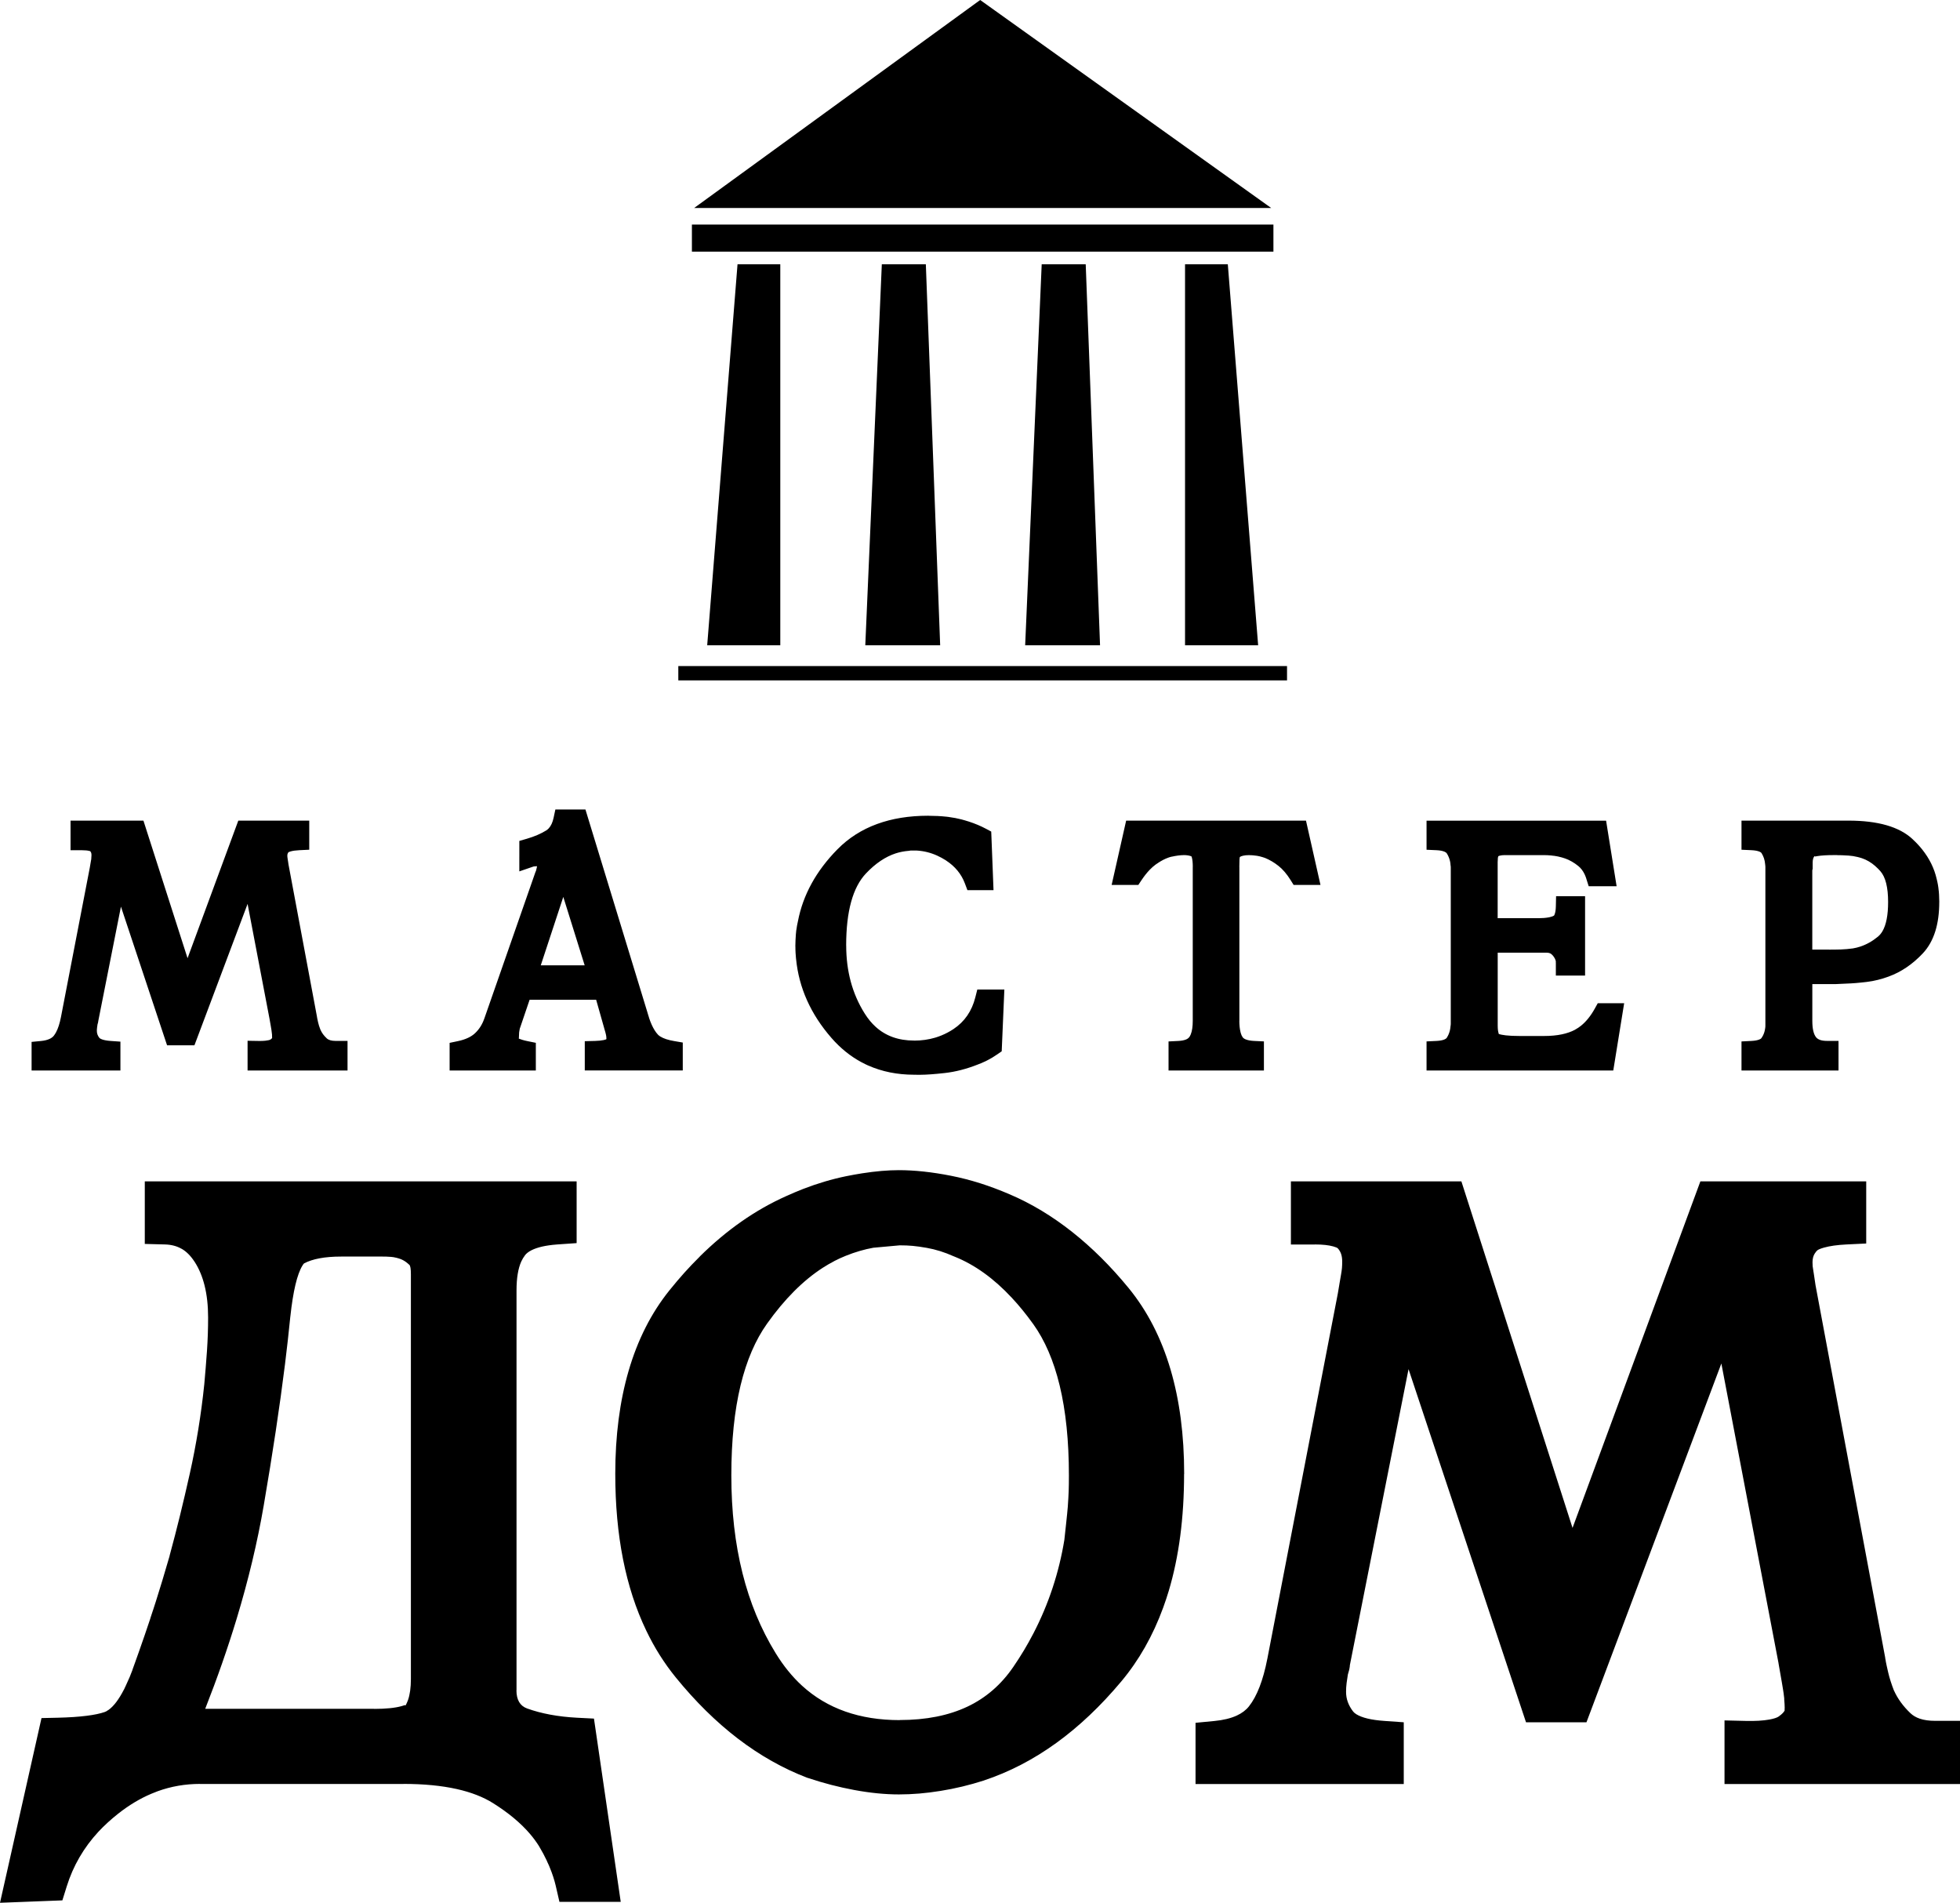 <?xml version="1.0" encoding="UTF-8"?> <svg xmlns="http://www.w3.org/2000/svg" xmlns:xlink="http://www.w3.org/1999/xlink" xmlns:xodm="http://www.corel.com/coreldraw/odm/2003" xml:space="preserve" width="123.546mm" height="119.926mm" version="1.1" style="shape-rendering:geometricPrecision; text-rendering:geometricPrecision; image-rendering:optimizeQuality; fill-rule:evenodd; clip-rule:evenodd" viewBox="0 0 11634.42 11293.51"> <path class="fil0" d="M8702.23 7097.41l632.22 1971.06 729.03 -1975.88 29.82 -80.83 85.72 0 775.48 0 123.23 0 0 123.19 0 128.44 0 117.05 -117.47 5.69c-54.67,2.69 -99.3,9.01 -133.82,18.86 -21.62,6.22 -35.14,12.02 -40.24,17.29l0.04 0 -0.18 0.18 -1.37 1.82 -0.41 0.38 -0.14 -0.1c-2.48,2.59 -4.44,4.86 -5.83,6.57l0.1 0.07c-1.86,2.27 -4.02,5.45 -6.43,9.4l-0.17 -0.14c-8.56,13.94 -12.85,31.06 -12.85,51.31 0,9.61 0.27,17.36 0.84,23.02l0 0.49c0.56,6.05 2.06,15.75 4.4,29.1l0.28 1.74 0 0.46 1.95 11.18 0 0.97 1.82 11.15 0 0.45c4.02,24.94 6.95,44.53 8.64,57.88l412.63 2205.44 0.97 5.27 0.24 1.47 -0.24 0.04 0.98 6.64 0.32 -0.11 1.92 11.15 -0.35 0.07c2.62,14.29 7.4,36.05 14.25,65.81 4.12,18 9.15,36.15 14.94,54.07 6.05,19 12.68,37.72 19.92,56.17l0.21 -0.14c10.79,23.89 24.28,47.05 40.45,69.34 16.45,22.59 35.42,44.15 56.73,64.4l0.04 0 0.45 0.39 0.98 0.98c6.91,6.46 14.92,12.51 23.82,17.68 9.26,5.44 19.43,10.1 30.29,13.8 25.22,8.56 55.93,12.92 91.9,12.92l23.83 0 123.27 0 0 123.2 0 128.4 0 123.27 -123.27 0 -1151.32 0 -123.24 0 0 -123.27 0 -128.4 0 -125.75 126.13 3c56.42,1.36 103.18,-1.4 140.29,-8.17 27.1,-4.96 45.89,-11.25 56.27,-18.69l0.94 -0.52 0.49 -0.32 -0.24 -0.39c5.07,-3.66 9.19,-6.81 12.02,-9.29 3.57,-3 6.64,-5.87 8.97,-8.25 6.01,-6.14 9.96,-11.45 11.95,-15.82l0 -10.86 0 -2.38 0.49 0c-0.04,-14.46 -1.05,-33.29 -3.07,-56.06l0.41 -0.04 -0.84 -9.32 -0.14 0c-1.53,-15.37 -3.84,-32.07 -6.85,-49.99l-0.21 -1.25 -3.35 -20.12 -3.46 -20.5c-3.6,-21.52 -9.68,-55.99 -19.14,-109.41l0.21 0 -339.59 -1779.98 -770.62 2049.54 -30.08 79.88 -84.99 0 -185.54 0 -88.34 0 -28.15 -84.7 -669.12 -2011.27 -348.18 1756.35 -0.32 3.74 -0.24 2.3 0 1.92c-0.94,7.8 -2.55,15.97 -4.6,24.21 -1.96,7.72 -4.3,15.86 -6.88,24.14 -2.8,17.29 -5.24,33.92 -7.37,49.91 -1.01,7.55 -1.88,16.77 -2.62,27.38 -0.45,6.74 -0.66,15.44 -0.66,25.78 0,20.71 3.35,40.45 10.02,59.03 7.17,20.23 18.1,39.62 32.45,58.02l0.39 0.46 0.14 -0.1c1.99,2.44 4.12,4.71 6.28,6.6 3.6,3.11 7.55,6.01 11.6,8.52 33.99,21.06 89.53,34.3 166.54,39.65l115.06 8.06 0 114.68 0 128.4 0 123.27 -123.26 0 -989.54 0 -123.19 0 0 -123.27 0 -128.4 0 -111.54 111.64 -10.72c52.77,-5 97.17,-15.83 133.01,-32.21 30.49,-14.04 54.74,-32.31 72.55,-54.81 47.51,-60.08 83.8,-153.66 108.6,-280.56l0.08 0 418.6 -2168.94 9.05 -53.61 0 -0.49 9.49 -55.3 0.42 -2.44c1.92,-11.29 3.04,-18.06 3.42,-20.82 1.16,-8.8 2,-15.51 2.34,-19.6l0 -0.9c0.94,-10.03 1.39,-22.7 1.39,-37.8 0,-17.6 -2.37,-32.97 -7.02,-46.04 -4.12,-11.59 -10.42,-22.14 -18.76,-31.5 -3.15,-3.49 -12.2,-7.51 -26.93,-11.6 -27.77,-7.83 -64.3,-11.77 -109.5,-11.77l0 0.49 -19.04 0 -123.23 0 0 -123.23 0 -128.44 0 -123.19 123.23 0 799.27 0 89.49 0.04 27.49 85.61zm-4675.83 -3144.22l3613.33 0 0 84.98 -3613.33 0 0 -84.98zm80.72 -2620.45l3451.84 0 0 160.93 -3451.84 0 0 -160.93zm270.78 235.93l-180.03 2261.22 433.89 0 0 -2261.22 -253.87 0zm1805.56 0l-98.15 2261.22 444.51 0 -85.08 -2261.22 -261.28 0zm-949.01 0l-98.12 2261.22 444.45 0 -85.05 -2261.22 -261.28 0zm2053.78 0l-253.9 0 0 2261.22 433.93 0 -180.03 -2261.22zm-1469.99 -1568.68l-1698.01 1234.63 3425.68 0 -1727.67 -1234.63zm-4953.09 4913.52l248.14 773.63 286.33 -776.07 14.91 -40.46 42.87 0 316.67 0 61.59 0 0 61.65 0 52.46 0 58.51 -58.72 2.86c-21.39,0.98 -38.81,3.43 -52.12,7.27 -6.87,1.96 -10.72,3.35 -11.39,4.05l-0.73 0.98 -0.41 0.39 -0.04 0 -1.39 1.53 -1.68 2.27 0 0.45c-2.41,3.92 -3.67,8.95 -3.67,14.89 0,5.65 0.7,12.25 2,19.56l0 0.62 2.62 16.32 0.24 1.46 1.95 13.94 168.78 902.24 0.46 2.9 0.17 1.51 0 0 0.32 1.99 0.13 -0.07 0.81 4.6 -0.1 0.04c1.21,6.64 3.07,15.1 5.48,25.43 3,13.1 7.54,27.53 13.59,42.87l0.07 -0.04c4.27,9.5 9.26,18.34 15.06,26.41l0.24 0.18 -0.08 0.07c5.98,8.17 13.49,16.49 22.25,24.8 10.73,10.16 28.16,15.23 52.09,15.23l9.75 0 61.62 0 0 61.58 0 52.46 0 61.55 -61.62 0 -470.09 0 -61.62 0 0 -61.55 0 -52.46 0 -62.38 62.6 1.05 8.45 0.1 0 0.07c6.54,0.04 13.63,-0.17 20.92,-0.59 4.61,-0.21 9.33,-0.62 13.94,-1.08 15.93,-1.7 26.16,-4.19 30.53,-7.34 4.15,-3 7.27,-5.73 9.22,-8.24l0 -1.26c0,-9.08 -0.24,-16.72 -0.73,-22.35l-0.24 -0.24c-0.7,-8.46 -1.7,-16.42 -2.89,-23.62l-5.04 -29.86 -0.03 0 -5.59 -32.07 0.08 0 -131.16 -686.94 -300.43 799.27 -15.1 39.96 -42.47 0 -75.76 0 -44.19 0 -14.07 -42.34 -259.7 -780.68 -133.82 675.06c-0.53,4.36 -1.2,8.8 -2.28,13.37l-0.56 1.92 -1.19 4.41 -0.73 2.37 -0.41 1.29c-1.12,6.85 -1.96,13.28 -2.76,19.21l0 0.18 0 0 -0.98 11 -0.1 0 -0.14 9.29c0,14.57 5.03,28.26 14.94,40.94 2.24,2.76 7.27,5.73 15.02,8.63 12.82,4.76 30.32,8 52.36,9.54l57.53 4.01 0 57.32 0 52.46 0 61.55 -61.62 0 -404.03 0 -61.62 0 0 -61.55 0 -52.46 0 -55.75 55.85 -5.34c20.22,-1.92 37.2,-6.11 50.68,-12.3 10.75,-4.82 19.39,-11.35 25.46,-19.03l0.21 -0.35 0.28 -0.36 0.07 -0.1c1.78,-2.3 3.95,-5.34 6.22,-8.87 2.76,-4.36 4.99,-8.14 6.7,-11.32 11.8,-22.11 21.4,-51.77 28.61,-88.76l0.03 0 170.91 -885.54 0.04 0 7.51 -44.22 0 -0.17 0.41 -2.45 0.1 0.1 0.67 -4.15 0.62 -4.76 -0.17 -0.07c0.8,-6.85 1.25,-13.59 1.25,-20.11 0,-6.22 -0.66,-11.32 -1.99,-14.99l-0.24 0c-1.19,-3.39 -3.07,-6.53 -5.41,-9.18l0 -0.18c-0.31,-0.39 -1.57,-0.07 -5.58,-1.19 -9.82,-2.76 -23.79,-4.12 -41.67,-4.12l-0.98 0 -2.94 0 -2.93 0 -0.95 0 -61.62 0 0 -61.62 0 -52.46 0 -61.65 61.62 0 326.36 0 44.7 0 13.77 42.89zm2217.6 172.21l0 -48.59 0 -46.04 44.53 -12.92c21.76,-6.29 42.58,-13.73 62.21,-22.11 18.62,-7.97 36.15,-16.98 52.05,-26.72l0 0.03 0.41 -0.21c1.96,-1.22 4.65,-3.21 7.93,-5.9 2.76,-2.27 5.14,-4.47 7.13,-6.56l0.21 -0.32c13.42,-14.21 23.05,-35.17 28.96,-62.87l10.44 -48.9 49.74 0 83.52 0 45.31 0 13.37 43.84 355.52 1163.55 0.49 1.68 1.6 5.87 0.11 -0.08 2.65 8.52 -0.13 0.04 0.21 0.45 0.76 2.34 0.22 0.45 0.76 2.34 0.49 1.95 2.2 7.9 0.1 0c3.25,9.43 5.56,15.89 6.88,19.28 2.19,5.66 4.6,11.39 7.12,17.04l0 0.24c11.54,25.95 24.31,46.28 38.11,60.82l0.24 0.24 0.53 0.59 -0.08 0.04c1.57,1.57 3.49,3.17 5.56,4.82 2.97,2.34 5.73,4.36 8.03,5.73l0.22 0c18.75,11.67 45.96,20.64 81.45,26.65l51.29 8.8 0 51.83 0 52.46 0 61.34 -61.62 0 -458.42 0 -61.62 0 0 -61.34 0 -52.46 0 -59.8 60.18 -1.53c21.65,-0.57 39.33,-2.31 52.81,-5.31l0 -0.1c6.85,-1.53 11.22,-2.72 13.06,-3.7l1.3 -1.19 0.73 -0.73 0.49 -0.28 0.14 -0.21 0 -0.21c0.1,-0.22 -0.24,-0.22 -0.28,-1.08l-0.24 -3.6c0,-6.54 -0.77,-13.14 -2.2,-19.7 -0.98,-4.41 -2.34,-9.89 -3.88,-15.83l-4.85 -16.52 -2.1 -6.92 -0.07 -1.74 -0.53 -1.05 -1.43 -5.1 -45.55 -160.89 -395.13 0 -55.71 164 -1.22 3.15 -1.05 2.97 0.1 0 -1.25 5.62 -3.04 18.14c-0.14,8.06 -0.45,16.72 -1.08,26.09l0 0.28 -0.39 5.58 -0.03 0 -0.24 4.69c6.36,2.54 13.17,4.89 20.22,7.05 9.71,2.9 20.12,5.56 31.16,7.75l49.56 10.06 0 50.13 0 52.46 0 61.55 -61.62 0 -388.52 0 -61.63 0 0 -61.55 0 -52.46 0 -49.88 49.12 -10.3c23.02,-4.75 43.27,-11.42 60.84,-19.7 15.92,-7.54 29.55,-16.62 40.66,-27.06 12.15,-11.36 22.84,-24.28 31.92,-38.43 9.12,-14.25 16.87,-30.35 23.09,-47.95l0.07 0 302.95 -868.05 1.08 -3.15 2.06 -4.12c0.31,-0.66 0.7,-1.74 1.01,-3l0.08 0 3.8 -15.29 0.08 0 1.11 -4.82 0.46 -3.15 0.31 -3.15 -0.56 0 0 -0.24 -1.44 0.04 -3.31 0.14 0 0.04 -3.17 0.21 0 0.04 -6.64 0.52 0 0.04 -4.23 0.45 -4.15 1.26 -81.35 27.9 0 -86.17zm-8.77 1076.46l-0.24 -0.27 -0.08 0.1 0.32 0.17zm396.59 -432.74l-126.89 -406.06 -133.71 406.06 260.61 0zm2363.01 -446.16l-48.55 0 -42.51 0 -15.02 -39.96c-10.44,-27.77 -25.01,-53.07 -43.53,-75.66 -18.76,-22.85 -41.6,-43.11 -68.4,-60.5l0.08 -0.14 -3.04 -1.92 0 0.04c-7.34,-4.64 -15.27,-9.36 -23.75,-13.97 -7.23,-3.98 -15.37,-8.03 -24.14,-12.02l0.04 -0.13c-39.09,-17.92 -79.86,-28.19 -122.08,-30.77l-9.19 0 -7.83 0 -18.44 0 -2.72 0 -3.47 0.52 -4.64 1.02 -3.31 0.21 -2.34 0.18 0 0.03c-11.98,0.88 -24.31,2.73 -36.67,5.14 -13.32,2.68 -25.5,5.76 -36.29,9.26 -61.9,20.05 -121.18,59.97 -177.55,119.56 -78.28,82.82 -117.44,225.51 -117.44,427.97l0.24 0c0,152.29 36.37,286.32 108.98,402.04l0.14 -0.08 0.28 0.42 0.7 1.43c9.88,15.54 20.22,30 30.91,42.96 10.27,12.47 21.59,24.24 33.68,35.35 59.73,54.49 135.81,81.7 227.95,81.7l0.81 0 0 0.31c43.55,-0.07 84.98,-5.87 124.03,-17.39 12.16,-3.53 24.8,-8.03 37.72,-13.31 24.87,-10.13 48.76,-22.74 71.54,-37.87 65.73,-43.67 109.01,-106.39 129.65,-187.99l11.81 -46.7 47.92 0 48.52 0 64.13 0 -2.72 63.99 -11.67 271.93 -1.33 30.74 -25.15 17.4c-8.69,6.07 -18.3,12.19 -28.6,18.44l0 0.28c-8.84,5.34 -18.76,10.83 -29.63,16.48l-0.7 0.24 -0.39 0.22 0.04 0.03 -7.34 3.74 -0.94 0.45 -7.37 3.61 -0.76 0.21c-14.26,6.74 -28.19,12.68 -41.46,17.46 -66.96,26.48 -132.59,43.38 -196.52,50.44 -30.32,3.32 -56.97,5.9 -79.64,7.51 -24.56,1.78 -44.96,2.72 -61.16,2.72l-26.24 0 0 -0.24 -14.57 0 0 0.24 -0.59 0 0 -0.24c-99.02,-0.14 -189.57,-18.34 -271.26,-54.67l-0.11 0.22c-12.22,-5.45 -25.49,-12.02 -39.53,-19.57l-0.24 0c-65.95,-35.38 -125.47,-83.51 -178.32,-144.12 -123.19,-141.18 -193.2,-297.29 -210.1,-468.09l-0.03 0 -0.42 -3.84 0 -0.21 -0.49 -4.78 0 -0.88 -0.39 -4.54 -0.03 0c-0.84,-9.19 -1.47,-17.26 -1.82,-24l0 -0.76 -0.73 -17.47 0 -1.68 -0.24 -17.5 -0.24 -0.77c0,-8.97 0.35,-20.99 0.98,-35.91 0.66,-14.63 1.43,-26.55 2.19,-36.15l0.18 -2.41 0.24 -1.01 0.94 -9.33 0 -1.46 1.15 -9.37 0.24 -0.48c2.41,-18.45 5.56,-35.74 9.33,-51.74 14.92,-78.07 41.98,-152.85 81.03,-224.07 39.01,-71.09 90.26,-138.92 153.66,-203.36 65.7,-66.76 144.16,-116.88 235.32,-150.2 89.39,-32.66 190.37,-49.01 302.81,-49.01l2.31 0 0 0.24c37.97,0.1 72.73,1.85 104.02,5.24l0.7 0 14.53 1.71 0.7 0.21c26.87,3.53 51.84,8.25 74.79,14.18l0.8 0.21c8.21,2.14 15.82,4.37 22.25,6.19l0.24 0 -0.04 0.17c7.79,2.2 14.92,4.41 21.38,6.47 36.78,11.87 70.84,26.23 101.89,42.78l31.06 16.59 1.43 35.39 9.71 248.67 2.48 63.74 -63.85 0zm1102.8 1008.74l0 -52.46 0 -58.37 58.72 -2.97c18.97,-0.94 34.44,-3.98 46.08,-9.05 8.06,-3.52 14.29,-8.24 18.44,-14l0.08 0 0.1 -0.18 0.24 0c0.9,-1.25 2.41,-3.77 4.15,-7.12 1.53,-2.8 2.97,-5.76 4.12,-8.77 7.85,-19.53 11.8,-46.25 11.8,-80.21l0 -912.93 0 -1.25 0.24 0c-0.03,-24 -2.02,-42.79 -5.73,-56.14 -0.56,-2.06 -1.22,-3.88 -1.86,-5.38l-3.73 -1.54 -0.24 -0.21c-10.73,-4.15 -25.44,-6.25 -43.63,-6.25l0 0.28c-18.82,0 -42.26,3.07 -70.28,9.22l-0.04 -0.24 -0.94 0.21c-3.04,0.67 -6.42,1.61 -9.78,2.55l-10.2 3.49 0.04 0.04c-19.31,6.91 -39.09,17.08 -59.17,30.45l-0.88 0.57 0.1 0.17 -8.66 5.62 0 -0.03 -6.88 4.85 -0.03 0c-11.36,8.46 -22.64,18.41 -33.74,29.97l-0.24 0.24c-8,8.24 -16.24,17.74 -24.56,28.15 -7.68,9.68 -15.92,21.1 -24.52,34.02l-18.3 27.46 -32.98 0 -48.58 0 -76.92 0 16.98 -75.07 58.29 -258.38 10.83 -48.17 49.11 0 969.31 0 49.07 0 10.87 48.17 58.26 258.38 16.9 75.07 -76.84 0 -48.55 0 -34.05 0 -18.17 -29.1c-11.32,-18.23 -23.09,-34.33 -35.03,-48.17 -11.91,-13.87 -24.07,-25.64 -36.27,-35.29 -13.2,-10.47 -26.65,-19.77 -40.14,-27.73l-0.24 0c-13.1,-7.71 -25.82,-14.04 -37.94,-18.99l0 0.07 -1.29 -0.56 -6.74 -2.34 -8.07 -2.66c-11.9,-3.7 -23.05,-6.42 -33.56,-8.07l-0.21 0c-7.2,-1.21 -15.51,-2.19 -24.6,-2.97l-0.24 0c-7.61,-0.63 -15.15,-0.94 -22.6,-0.94 -13.55,0 -25.22,1.15 -34.82,3.42 -7.93,1.86 -14.21,4.27 -18.65,7.06l0 0.27c-2.49,1.54 -3.67,21.45 -3.67,59.73l0.24 0 0 912.93 0 1.22 -0.24 0c0.04,23.93 2.27,45.02 6.46,62.98l0 0.21 1.79 6.88 0 0.56c3.03,10.55 6.91,19.14 11.53,25.57 3.49,4.89 9.43,9.19 17.67,12.61 12.58,5.17 29.24,8.28 49.78,9.29l58.75 2.8 0 58.54 0 52.46 0 61.55 -61.65 0 -442.87 0 -61.62 0 0 -61.55zm2605.56 -1369.39l42.75 266.14 11.42 71.22 -72.06 0 -48.55 0 -45.13 0 -13.63 -43.1 -0.17 -0.63 0 -0.21c-1.88,-5.97 -3.53,-10.79 -4.82,-14.08l-0.24 -0.21c-2.23,-5.66 -4.12,-10.17 -5.56,-13.17 -9.57,-19.87 -22.01,-36.15 -37.16,-48.41 -12.75,-10.37 -25.89,-19.38 -39.19,-27l-0.24 0c-13.45,-7.65 -26.48,-13.73 -38.95,-17.99l-0.49 0 -0.45 -0.21 0 0.03 -10.79 -3.52 -8.38 -2.55c-15.59,-4.37 -30.46,-7.54 -44.36,-9.36l-2.69 -0.35 -0.07 0.17 -10.06 -1.15 0 -0.18 -8.64 -0.84c-11.8,-1.11 -23.18,-1.74 -33.99,-1.74l-236.92 0 -1.05 0 0 -0.24c-11.81,0.07 -21.76,1.15 -29.87,3.29 -1.74,0.41 -3.52,1.05 -5.09,1.64l0.03 0.04 -3.6 1.68c-2.51,5.3 -3.7,15.64 -3.7,31.05l-0.24 0 0 336.55 241.64 0 0 0.24c23.62,0 44.09,-1.68 61.27,-4.89 13.28,-2.51 23.68,-5.93 31.06,-10.24l0.07 0.22c0.88,-0.77 2.31,-3.35 4.06,-7.76 4.36,-11.24 6.85,-27.1 7.3,-47.29l1.37 -60.43 60.01 0 50.5 0 61.63 0 0 61.65 0 347.69 0 61.65 -61.63 0 -50.5 0 -61.37 0 0 -61.65 0 -13.55 -0.24 0 0 -7.79 0 -2.06 0 -0.24c-1.08,-5.07 -2.86,-10.13 -5.41,-15.19l0 -0.24c-3.7,-7.37 -8.8,-14.57 -15.12,-21.49l-0.24 0c-4.27,-4.78 -9.05,-8.24 -14.04,-10.33 -5.31,-2.31 -12.12,-3.43 -20.12,-3.43l-289.95 0 0 431.77c0,22.42 2.13,38.87 6.25,49.03l0.1 0 -0.07 0.08 0.07 0.1 -0.17 0.1c-0.14,0.31 -0.57,0.39 -1.05,0.42l-0.66 0.31 -0.04 0.07c10.38,3.81 25.15,6.74 44.12,8.91 21.34,2.45 48.17,3.67 80.17,3.67l147.68 0c38.87,0 73.77,-3.32 104.51,-9.78 29.48,-6.22 55.47,-15.27 77.86,-27.18l-0.04 -0.07 0.39 -0.21 0.24 -0.22c5.21,-2.79 11.24,-6.46 17.82,-10.86l0.24 0c5.97,-3.98 11.77,-8.25 17.25,-12.68 30.35,-24.48 57.6,-58.33 81.52,-101.47l17.61 -31.82 36.08 0 48.55 0 72.16 0 -11.55 71.26 -44.65 275.84 -8.42 52.02 -52.22 -0.08 -994.55 0 -61.62 0 0 -61.55 0 -52.46 0 -58.54 58.74 -2.8c20.3,-0.94 36.27,-3.95 48.06,-8.97l0 -0.08c6.6,-2.83 11.11,-6.15 13.32,-9.71l0.1 0.1 1.01 -1.64 -0.14 -0.14 5 -8.91 4.36 -8.73 0 -0.28c6.47,-14.67 10.34,-30.31 11.6,-46.7l0.14 -2.17 0.56 -3.35 0.77 -6.36 0.24 -5.9 0 -20.37 0 -885.75 0 -20.4 -0.24 -5.9c-0.18,-2.34 -0.45,-4.5 -0.77,-6.15l-0.53 -3.03 -0.17 -2.69 -0.21 -2.72 0.07 0 -1.05 -8.84c-0.39,-2.8 -1.12,-6.11 -1.92,-9.75 -3.49,-15.43 -9.78,-30.56 -18.82,-44.99 -2.2,-3.56 -6.71,-6.85 -13.32,-9.71l0 -0.04c-11.8,-5.07 -27.73,-8.03 -47.82,-8.95l-58.99 -2.68 0 -58.69 0 -52.46 0 -61.41 61.62 0 951.84 0 52.32 0 8.28 51.77zm-648.93 159.74l-0.38 0.24 0.1 0.13 0.27 -0.38zm1.47 -1.33l0.24 -0.18 -0.14 -0.04 -0.1 0.22zm1863.34 759.8l0 218.06c0,46.53 7.51,79.08 22.25,97.42 4.99,6.25 12.16,11.28 21.13,14.74l-0.04 0.18c11.53,4.5 26.44,6.74 44.65,6.74l2.9 0 2.93 0 61.62 0 0 61.58 0 52.46 0 61.55 -61.62 0 -452.62 0 -61.62 0 0 -61.55 0 -52.46 0 -58.4 58.72 -2.93c19.57,-1.02 35.18,-3.78 46.6,-8.35 6.54,-2.62 10.9,-5.38 12.85,-8.17l0.6 -0.84 -0.14 -0.1 5.2 -8.1 0 0 4.02 -6.99 0 -0.21c6.46,-12.79 10.65,-26.73 12.51,-41.57l0.24 -0.98 0.27 -2.02 -0.13 0 0.49 -3.71 0.17 0.08 0.21 -2.24 0.22 -10.79 0 -25.32 0 -893.54 0 -20.37c0,-4.09 -0.35,-8.17 -0.98,-12.02l-0.57 -3.25 -0.17 -2.3c-0.91,-11.18 -3.11,-22.15 -6.56,-32.67l0 -0.24c-3.47,-10.58 -8.39,-21.03 -14.61,-31.23 -1.86,-2.97 -5.87,-5.9 -11.91,-8.45 -11.53,-4.86 -27.55,-7.79 -48.06,-8.74l-58.96 -2.68 0 -58.69 0 -52.46 0 -61.65 61.62 0 573.07 0c175.35,0 302.32,36.64 380.87,109.9l-0.14 0.17 0.45 0.39 0.49 0.45c11.6,10.79 21.45,20.68 29.55,29.38 9.4,10.1 18.34,20.46 26.62,30.8 43.14,54.07 71.74,112.44 86.02,175l0.08 0 0.1 0.67 0.14 0.52 -0.04 0c2.86,11.67 5.41,23.09 7.3,34.27 1.86,10.79 3.43,22.78 4.61,35.66l0.24 0.45 0.39 4.47 0 0.18 0.66 8.45 0 0.77 0.63 8.35 0 0.76c0.9,15.9 1.43,30.11 1.43,42.51l-0.21 0c0,65.25 -7.76,122.71 -23.05,172.24 -16.42,53.07 -41.46,97.49 -75.14,133.08 -29.97,31.79 -62,59.28 -95.85,82.3 -33.88,23.02 -69.44,41.26 -106.47,54.64l0 0.13c-21.16,7.76 -42.57,14.36 -63.99,19.63 -21.87,5.41 -43,9.44 -63.33,11.84l-5.93 0.77 -0.49 0 -14.63 1.71 -0.46 0 -13.97 1.5c-22.85,2.45 -43.28,4.12 -61.13,5.07l-0.53 0 -85.4 3.92 -2.66 0.24 -140.46 0zm-0.21 -673.53l0 468.66 92.08 0 3.87 0 3.92 0 0 0.24 14.43 -0.04 17.5 -0.17 14.67 -0.24 22.85 -0.49 0.24 0c9.04,-0.21 20.67,-0.98 34.54,-2.17l0 0 0.21 0c13.07,-1.16 24.95,-2.41 35.53,-3.92l1.19 -0.21 0 0.04 0.1 0c7.09,-1.19 14.53,-2.76 22.01,-4.58 6.53,-1.57 13.86,-3.74 21.69,-6.25 36.95,-12.16 72.13,-31.92 105.31,-59.31l0.18 -0.14 0 -0.24c4.78,-3.8 9.29,-8.42 13.45,-13.38 4.75,-5.69 8.94,-11.59 12.43,-17.53 22.54,-38.42 33.85,-96.44 33.85,-173.81 0,-87.04 -15.27,-148.06 -45.8,-182.93l-0.28 -0.31 -0.24 -0.28c-4.68,-5.35 -9.64,-10.62 -14.63,-15.65l-0.1 0.14c-5.13,-5.17 -10.2,-9.92 -15.1,-14.25l0.08 -0.08c-24.63,-21.58 -51.11,-37.16 -79.11,-46.62l-3.08 -0.91 0 -0.04 -12.4 -3.66 -10.44 -2.72c-18.02,-4.41 -36.01,-7.27 -53.44,-8.39 -16.87,-1.05 -29.86,-1.7 -39.61,-2.09 -8.07,-0.35 -17.88,-0.49 -29.41,-0.49l-0.24 -0.28 -16.21 -0.07c-42.69,-0.04 -76.39,2.02 -100.85,6.18l-9.77 1.89c-6.43,1.5 -4.12,-4.41 -6.36,-1.75 -3.39,4.05 -6.01,8.73 -7.68,13.77l0 0.24c-2.06,6.46 -3.15,14.21 -3.15,23.26l0 2.9 0 2.93 0 12.68 0 8.73 0 0.94 0 0.94 0 9.44 -2 5.93 0 4.09 -0.21 0zm-8954.42 2332.2l-0.14 0c-0.53,0.32 -0.21,0.22 0.14,0zm-585.11 2642.69l1001.62 0 1.25 0 0 0.46c70.03,-0.04 124.49,-5.59 163.3,-16.56 6.11,-1.7 10.55,-3.11 12.99,-4.01l0.49 -0.53c8.17,-3 8.56,2.06 10.07,-0.52l0.41 -0.77 0.39 0.18c1.33,-2.45 3.6,-7.2 6.64,-13.91 2.83,-6.28 5.07,-11.67 6.6,-16.17 11.42,-32.66 17.15,-74.23 17.15,-124.7l0 -2402.51c0,-31.61 -3,-50.31 -9.08,-56.03l-0.04 -0.04c-2.2,-2.09 -5,-4.58 -8.21,-7.26l-0.49 -0.49 -8.55 -6.7 0.13 -0.24c-13.27,-9.93 -27.04,-17.33 -41.14,-22.01l-0.14 0.41 -3.7 -1.21 0.04 -0.24 -4.96 -1.54 -0.04 0.08 -9.92 -2.69c-11.71,-2.97 -22.25,-4.68 -31.51,-5.31l-30.39 -1.74 -18.97 -0.14 -214.09 0 -16.66 0 -16.66 0c-96.17,0 -169.73,13.73 -220.66,41.01l0.18 0.21 -0.18 0.07 0.08 0.08 -0.1 0 0.03 -0.08 0.08 0.08c-2.59,2.72 -5.66,6.91 -8.97,12.4 -31.51,51.48 -55.4,152.29 -71.61,302.28l-0.1 0 -0.11 1.16c-5.2,52.36 -10.1,98.43 -14.56,137.83 -6.5,57.36 -12.2,105.49 -16.98,144.16 -31.19,250.2 -73.28,529.54 -126.17,837.8 -37.44,218.24 -90.99,442.14 -160.39,671.48 -52.96,174.83 -115.42,353.5 -187.05,535.76zm-1183.01 995.4l190.26 -846.84 20.99 -93.58 96.48 -2.14c66.76,-1.53 124.56,-5.44 173.15,-11.63 43.63,-5.52 78.62,-12.92 104.82,-22l-0.07 -0.14 0.59 -0.22 0.45 0c3.7,-1.29 7.37,-2.93 10.87,-4.75l0 -0.53c4.64,-2.44 9.01,-5.17 12.96,-8.03 30.21,-22.01 60.29,-61.9 89.9,-119.43l0.14 0.04 4.12 -8.28 -0.21 -0.1 5.34 -11.04 0.04 0c9.29,-19.6 17.56,-38.11 24.77,-55.22 5.48,-13.07 11.24,-27.56 17.04,-43.24l-0.42 -0.18c8.63,-23.19 14.81,-40.34 18.13,-50.19l1.22 -3.46 -0.1 -0.04 9.36 -25.78 -0.07 0 10.58 -29.72c22.29,-63.08 44.82,-128.51 66.96,-195.08l0 -0.04 -0.28 -0.17 15.44 -46.88 0.14 0.04 15.61 -48.45 0.1 0.04c26.16,-82.23 54.1,-174.44 83.52,-276.37l-0.39 -0.13c22.98,-84.71 43.21,-162.71 60.78,-234.48 20.58,-83.94 40.45,-168.82 59.55,-254.53 19,-85.05 35.77,-172.45 50.3,-261.98 14.29,-88.23 26.13,-177.02 35.35,-266.37l0.04 0c1.57,-16.84 4.5,-50.27 8.42,-98.22 3.14,-39.19 5.76,-73.53 7.71,-102.03 4.41,-64.9 6.64,-130.46 6.64,-196.41 0,-71.18 -7.05,-134.8 -21.13,-190.79 -13.38,-53.37 -32.97,-99.93 -58.55,-139.54l-0.49 -0.49c-22.63,-35.03 -48.17,-60.84 -76.56,-77.16l-0.49 0c-28.08,-16.21 -60.92,-24.9 -98.3,-25.92l-120.33 -3.17 0 -119.57 0 -128.44 0 -123.16 123.23 -0.04 2316.9 0 123.23 0.04 0.04 123.16 0 128.44 0 114.75 -115.06 8 -2.55 0.21 0 0c-16.07,1.22 -31.37,2.83 -45.68,4.86 -15.24,2.17 -28.54,4.61 -39.76,7.13 -51.13,11.59 -85.96,29.16 -104.12,52.46l-0.27 0.24 0.35 0.31c-4.33,5.56 -8.03,10.97 -11.07,16.1 -4.27,7.27 -7.93,14.08 -10.55,19.95 -18.72,41.95 -28.12,98.99 -28.12,170.88l0 2374.01 -0.49 0c0,56.69 21.27,92.74 63.78,108.03 41.57,14.98 87.12,27.18 136.43,36.36 49.78,9.29 102.87,15.44 159.04,18.37l100.91 5.17 14.67 100.22 123.68 846.84 20.51 140.53 -142.31 0 -123.68 0 -97.84 0 -22.04 -95.74c-3.84,-16.7 -8.87,-34.45 -14.95,-53.07 -6.11,-18.72 -13.34,-38.18 -21.58,-58.05l0.04 -0.04 -6.88 -16.07 -0.21 0.07 -8.84 -19.42 0.35 -0.18c-13.27,-28.26 -28.95,-57.7 -47.19,-88.09 -6.81,-11.05 -15.02,-23.13 -24.59,-36.19 -9.08,-12.4 -18.76,-24.63 -28.82,-36.36 -54.98,-64.38 -127.95,-125.19 -218.73,-182.27 -58.75,-36.96 -130.85,-64.97 -216.11,-84.05 -90.96,-20.26 -196.13,-30.42 -315.49,-30.42l0 0.49 -1208.4 0 -0.67 0 0 -0.49c-86.97,0.03 -170.63,14.56 -250.82,43.49 -10.56,3.77 -23.48,8.94 -38.64,15.4 -66.82,28.4 -131.96,67.56 -195.23,117.34l-0.59 0.41 0 0.04c-21.89,17.29 -42.41,34.76 -61.37,52.11 -21.52,19.8 -40.06,38.07 -55.33,54.56 -87.71,94.76 -150.59,203.08 -188.59,325.06l-25.85 82.81 -87.29 3.35 -123.69 4.82 -159.24 6.15 35.07 -155.89zm6282.88 -1998.44c3.15,-29.77 17.85,-160.48 20.33,-195.51 2.62,-36.29 4.37,-67.79 5.35,-94.34 0.87,-23.58 1.29,-54.29 1.29,-91.98 0,-205.39 -18.37,-383.77 -55.01,-534.92 -35.49,-146.32 -87.81,-267.66 -156.91,-363.97l-0.94 -0.9 -0.45 -0.59 0.14 -0.08c-19.78,-27.55 -40.38,-54.55 -61.76,-80.83 -20.27,-24.9 -41.46,-49.32 -63.57,-73.04 -107.13,-115.12 -220.69,-196.68 -340.43,-244.65l-4.82 -1.88c-53.65,-24.14 -107.37,-40.97 -160.92,-50.31 -31.61,-5.52 -59.21,-9.43 -82.68,-11.59 -22.99,-2.1 -48.66,-3.18 -76.95,-3.18l-156.77 14.29c-26.41,4.72 -53.48,11.11 -80.84,19.11 -26.51,7.68 -54.24,17.33 -82.99,28.85l-0.52 0.21c-22.68,9.09 -45.38,19.53 -67.94,31.2l0.1 0.21c-23.54,12.26 -46.03,25.28 -67.3,39.01 -116.88,75.35 -227.22,185.83 -330.86,331.38 -69.37,97.42 -121.9,219.54 -157.4,366.14 -36.64,151.46 -55.01,330.16 -55.01,535.55 0,210.7 22.15,404.21 66.33,580.26 43.55,173.77 108.98,331.52 196.06,473.19l0.17 0.42 0.08 0c24.1,39.3 49.07,74.61 74.54,105.88 26.55,32.66 54.15,62.03 82.54,87.95 148.91,136.12 342.21,204.27 579.81,204.27l0 -0.53c156.38,0 290.75,-26.72 403.09,-80.05 108.98,-51.84 199.27,-130.15 270.81,-234.73l0.22 0.17 0.52 -0.76 0 -0.46c23.09,-33.77 44.12,-66.57 63.12,-98.29 19.38,-32.45 38.14,-66.02 56.06,-100.53 90.19,-173.99 151.39,-359.04 183.52,-554.97zm-2665.78 -391.39c0,-226.27 26.41,-429.99 79.05,-610.96 53.69,-184.46 134.45,-343.88 242.49,-478.33l-0.1 -0.1 0.38 -0.45 0.98 -0.98c30.08,-37.31 59.45,-71.96 88.03,-103.75 28.53,-31.72 58.92,-63.57 90.99,-95.25l-0.24 -0.21c159.21,-157.5 330.47,-277.13 513.61,-358.76l0 0.03 0.08 -0.03c16.21,-7.41 32.87,-14.75 49.88,-21.9 17.99,-7.62 34.61,-14.35 49.67,-20.23 85.2,-33.01 169.97,-58.15 254.15,-75.48l2.02 -0.42c13.87,-2.86 29.8,-5.9 47.41,-9.08 15.51,-2.8 30.98,-5.48 46.11,-7.79 80.66,-12.61 153.8,-18.9 219.22,-18.9 93.13,0 196.23,11.07 309.02,33.29 57.4,11.32 115.1,26.12 172.91,44.36 56.34,17.85 114.81,39.75 175.18,65.63 128.44,54.77 252.19,129.24 371.06,223.24 118,93.23 229.7,204.27 335.05,332.85 110.87,135.35 194,296.73 249.18,483.99 53.87,182.86 80.83,389.29 80.83,619.24l0 0.9 -0.49 0c-0.07,259.81 -30.49,491.29 -91.17,694.09 -9.61,32.14 -20.57,65.04 -32.76,98.46 -60.96,167.14 -144.16,313.64 -249.4,439.17 -121.56,145.1 -249.75,266.42 -384.3,363.84 -136.05,98.53 -279.51,172.93 -430.29,223.19l-1.02 0.49c-85.09,27.25 -170.56,47.75 -256.17,61.45 -45.38,7.23 -87.4,12.57 -125.72,15.72 -41.88,3.46 -82.61,5.24 -121.9,5.24 -82.15,0 -170.52,-8.73 -264.77,-26.2 -45.68,-8.45 -91.48,-18.65 -137.07,-30.45 -44.29,-11.46 -89.7,-24.97 -136.23,-40.45l-5.27 -1.43c-144.02,-54.91 -281.81,-132.67 -413.18,-233.19 -129.2,-98.99 -252.12,-220.12 -368.61,-363.38l-0.28 -0.63 -0.14 0.1c-34.02,-41.94 -65.6,-86.02 -94.7,-132.17 -28.6,-45.34 -55.22,-93.82 -79.81,-145.07 -122.39,-254.95 -183.63,-564.92 -183.63,-929.69z"></path> </svg> 